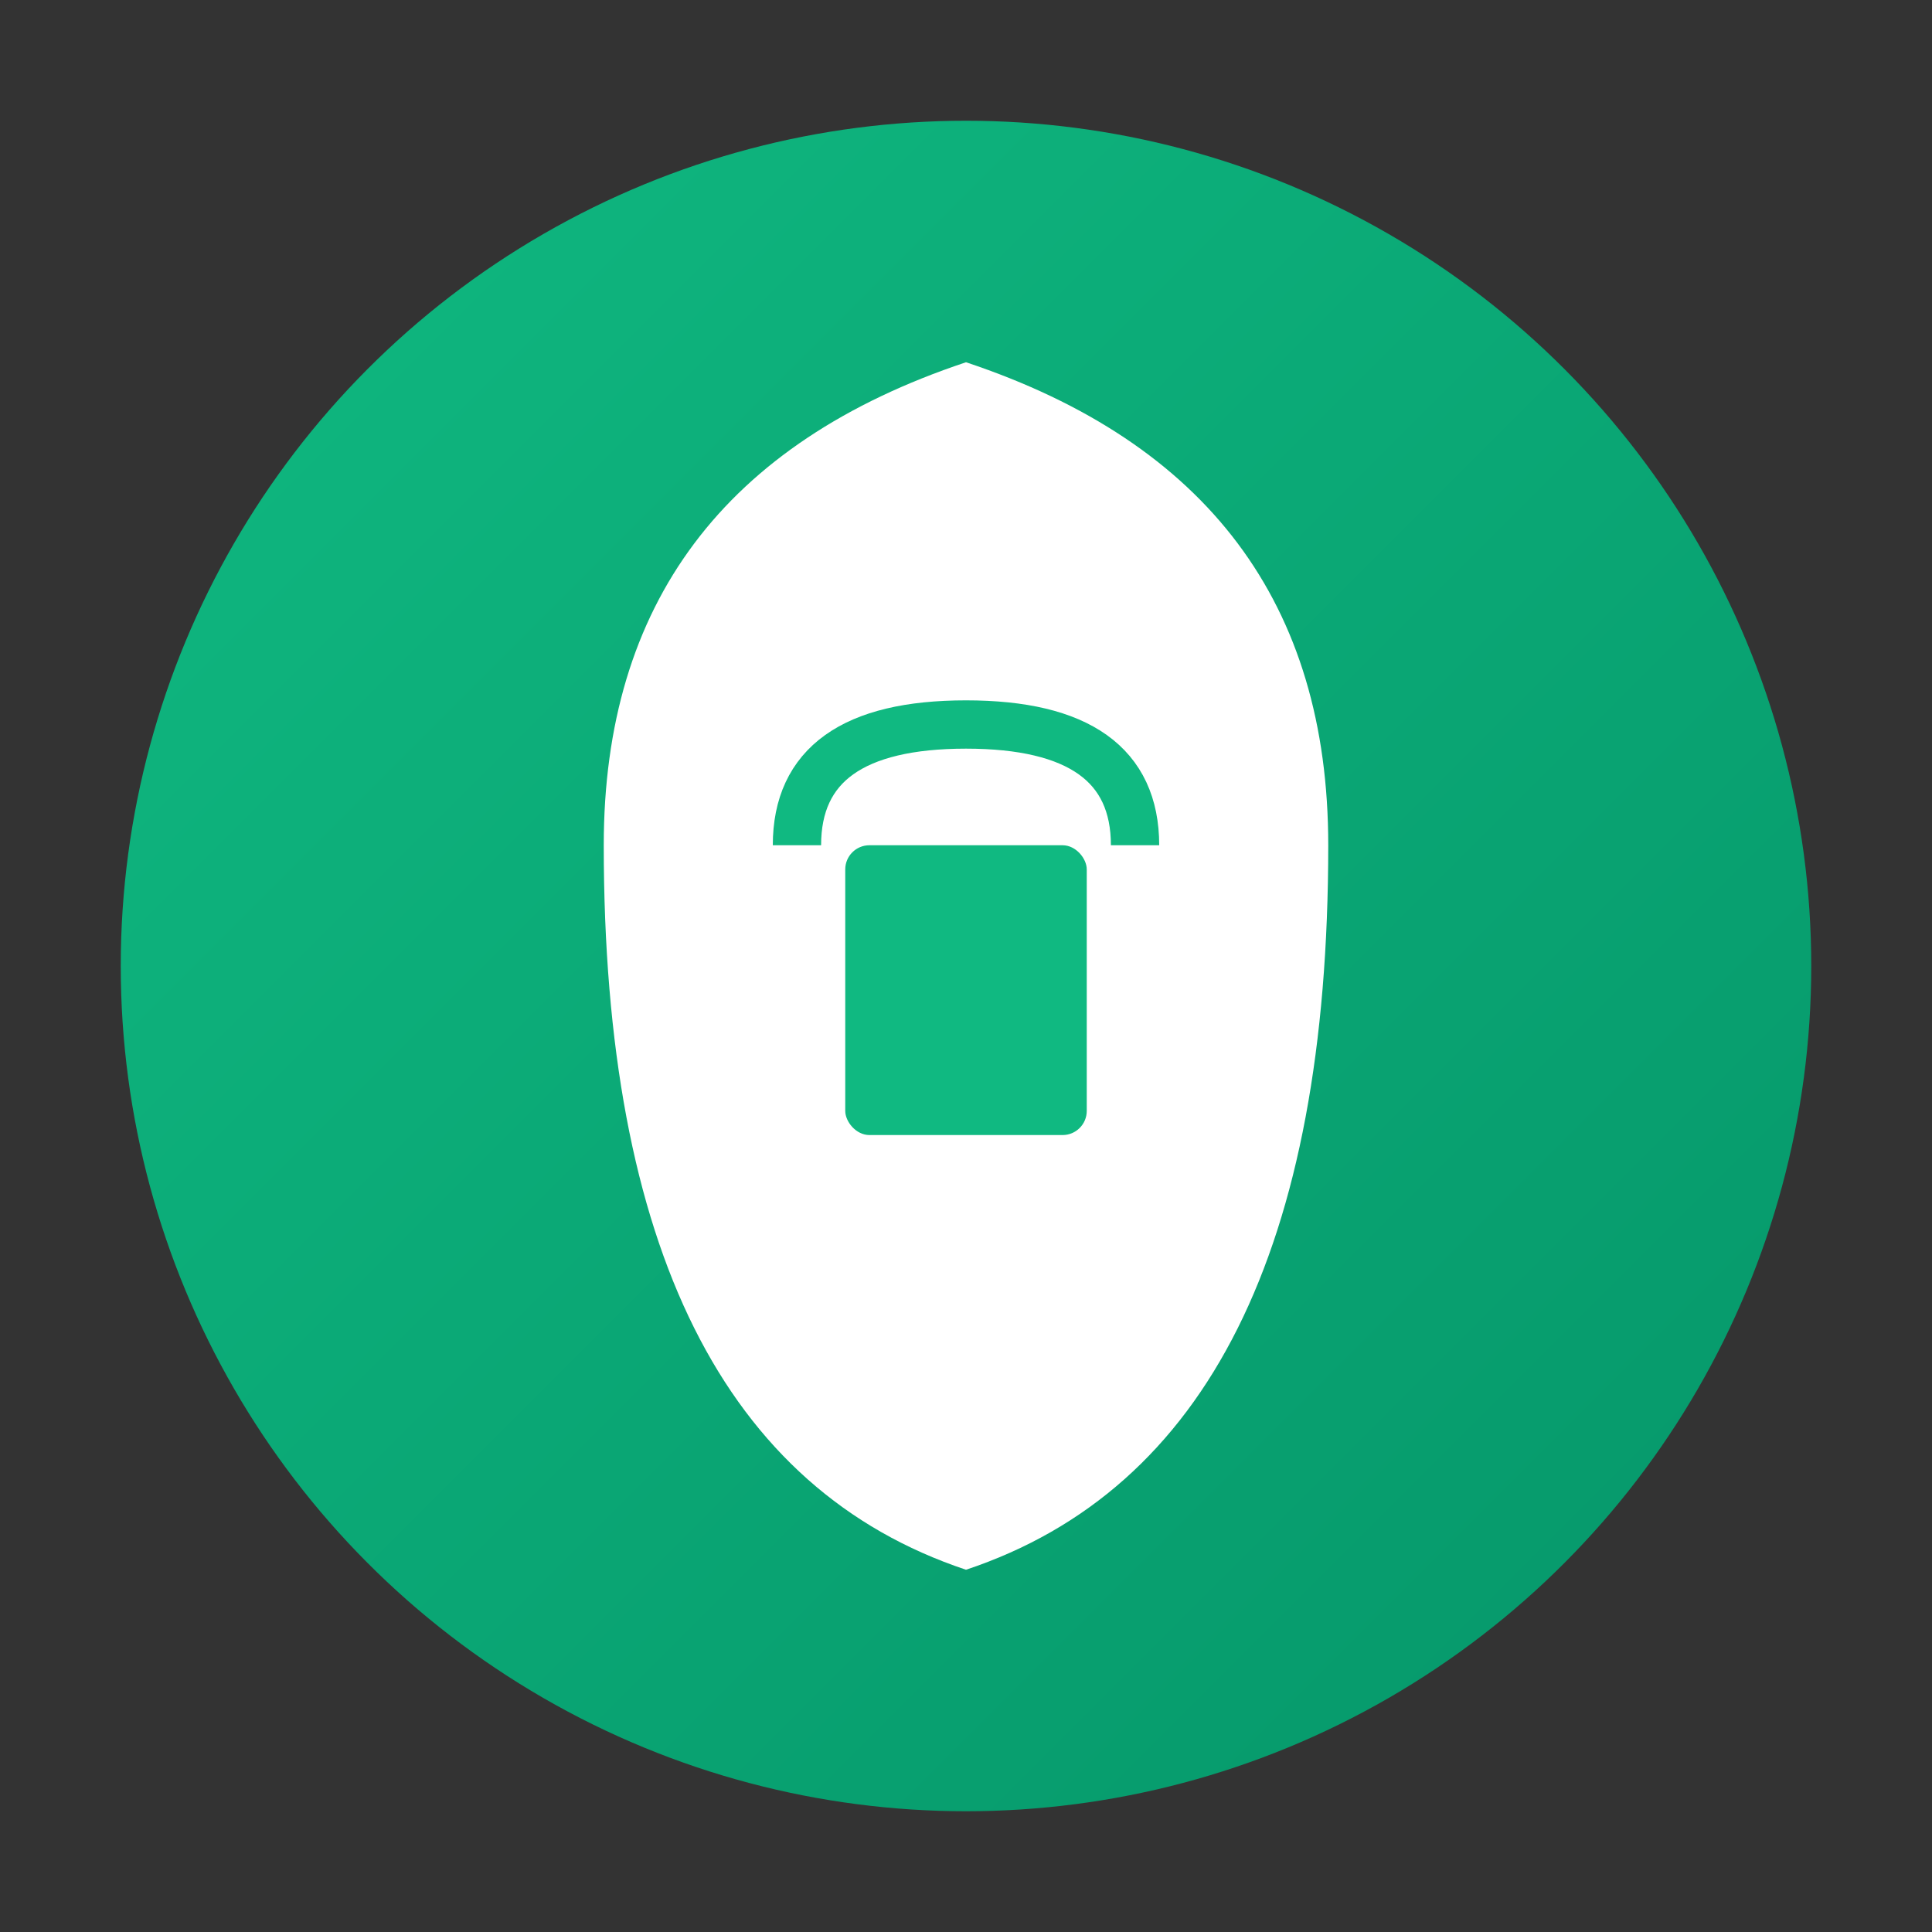 <svg width="80" height="80" viewBox="0 0 80 80" xmlns="http://www.w3.org/2000/svg">
  <rect x="0" y="0" width="80" height="80" fill="#333333" stroke="none"/>
  <defs>
    <linearGradient id="gradSecure" x1="0%" y1="0%" x2="100%" y2="100%">
      <stop offset="0%" style="stop-color:#10b981;stop-opacity:1" />
      <stop offset="100%" style="stop-color:#059669;stop-opacity:1" />
    </linearGradient>
  </defs>
  
  <circle cx="40" cy="40" r="35" fill="url(#gradSecure)"/>
  
  <!-- Shield -->
  <path d="M 40 15 Q 55 20 55 35 Q 55 60 40 65 Q 25 60 25 35 Q 25 20 40 15 Z" fill="white"/>
  
  <!-- Lock -->
  <rect x="35" y="35" width="10" height="12" rx="1" fill="#10b981"/>
  <path d="M 33 35 Q 33 30 40 30 Q 47 30 47 35" stroke="#10b981" stroke-width="2" fill="none"/>
</svg>

